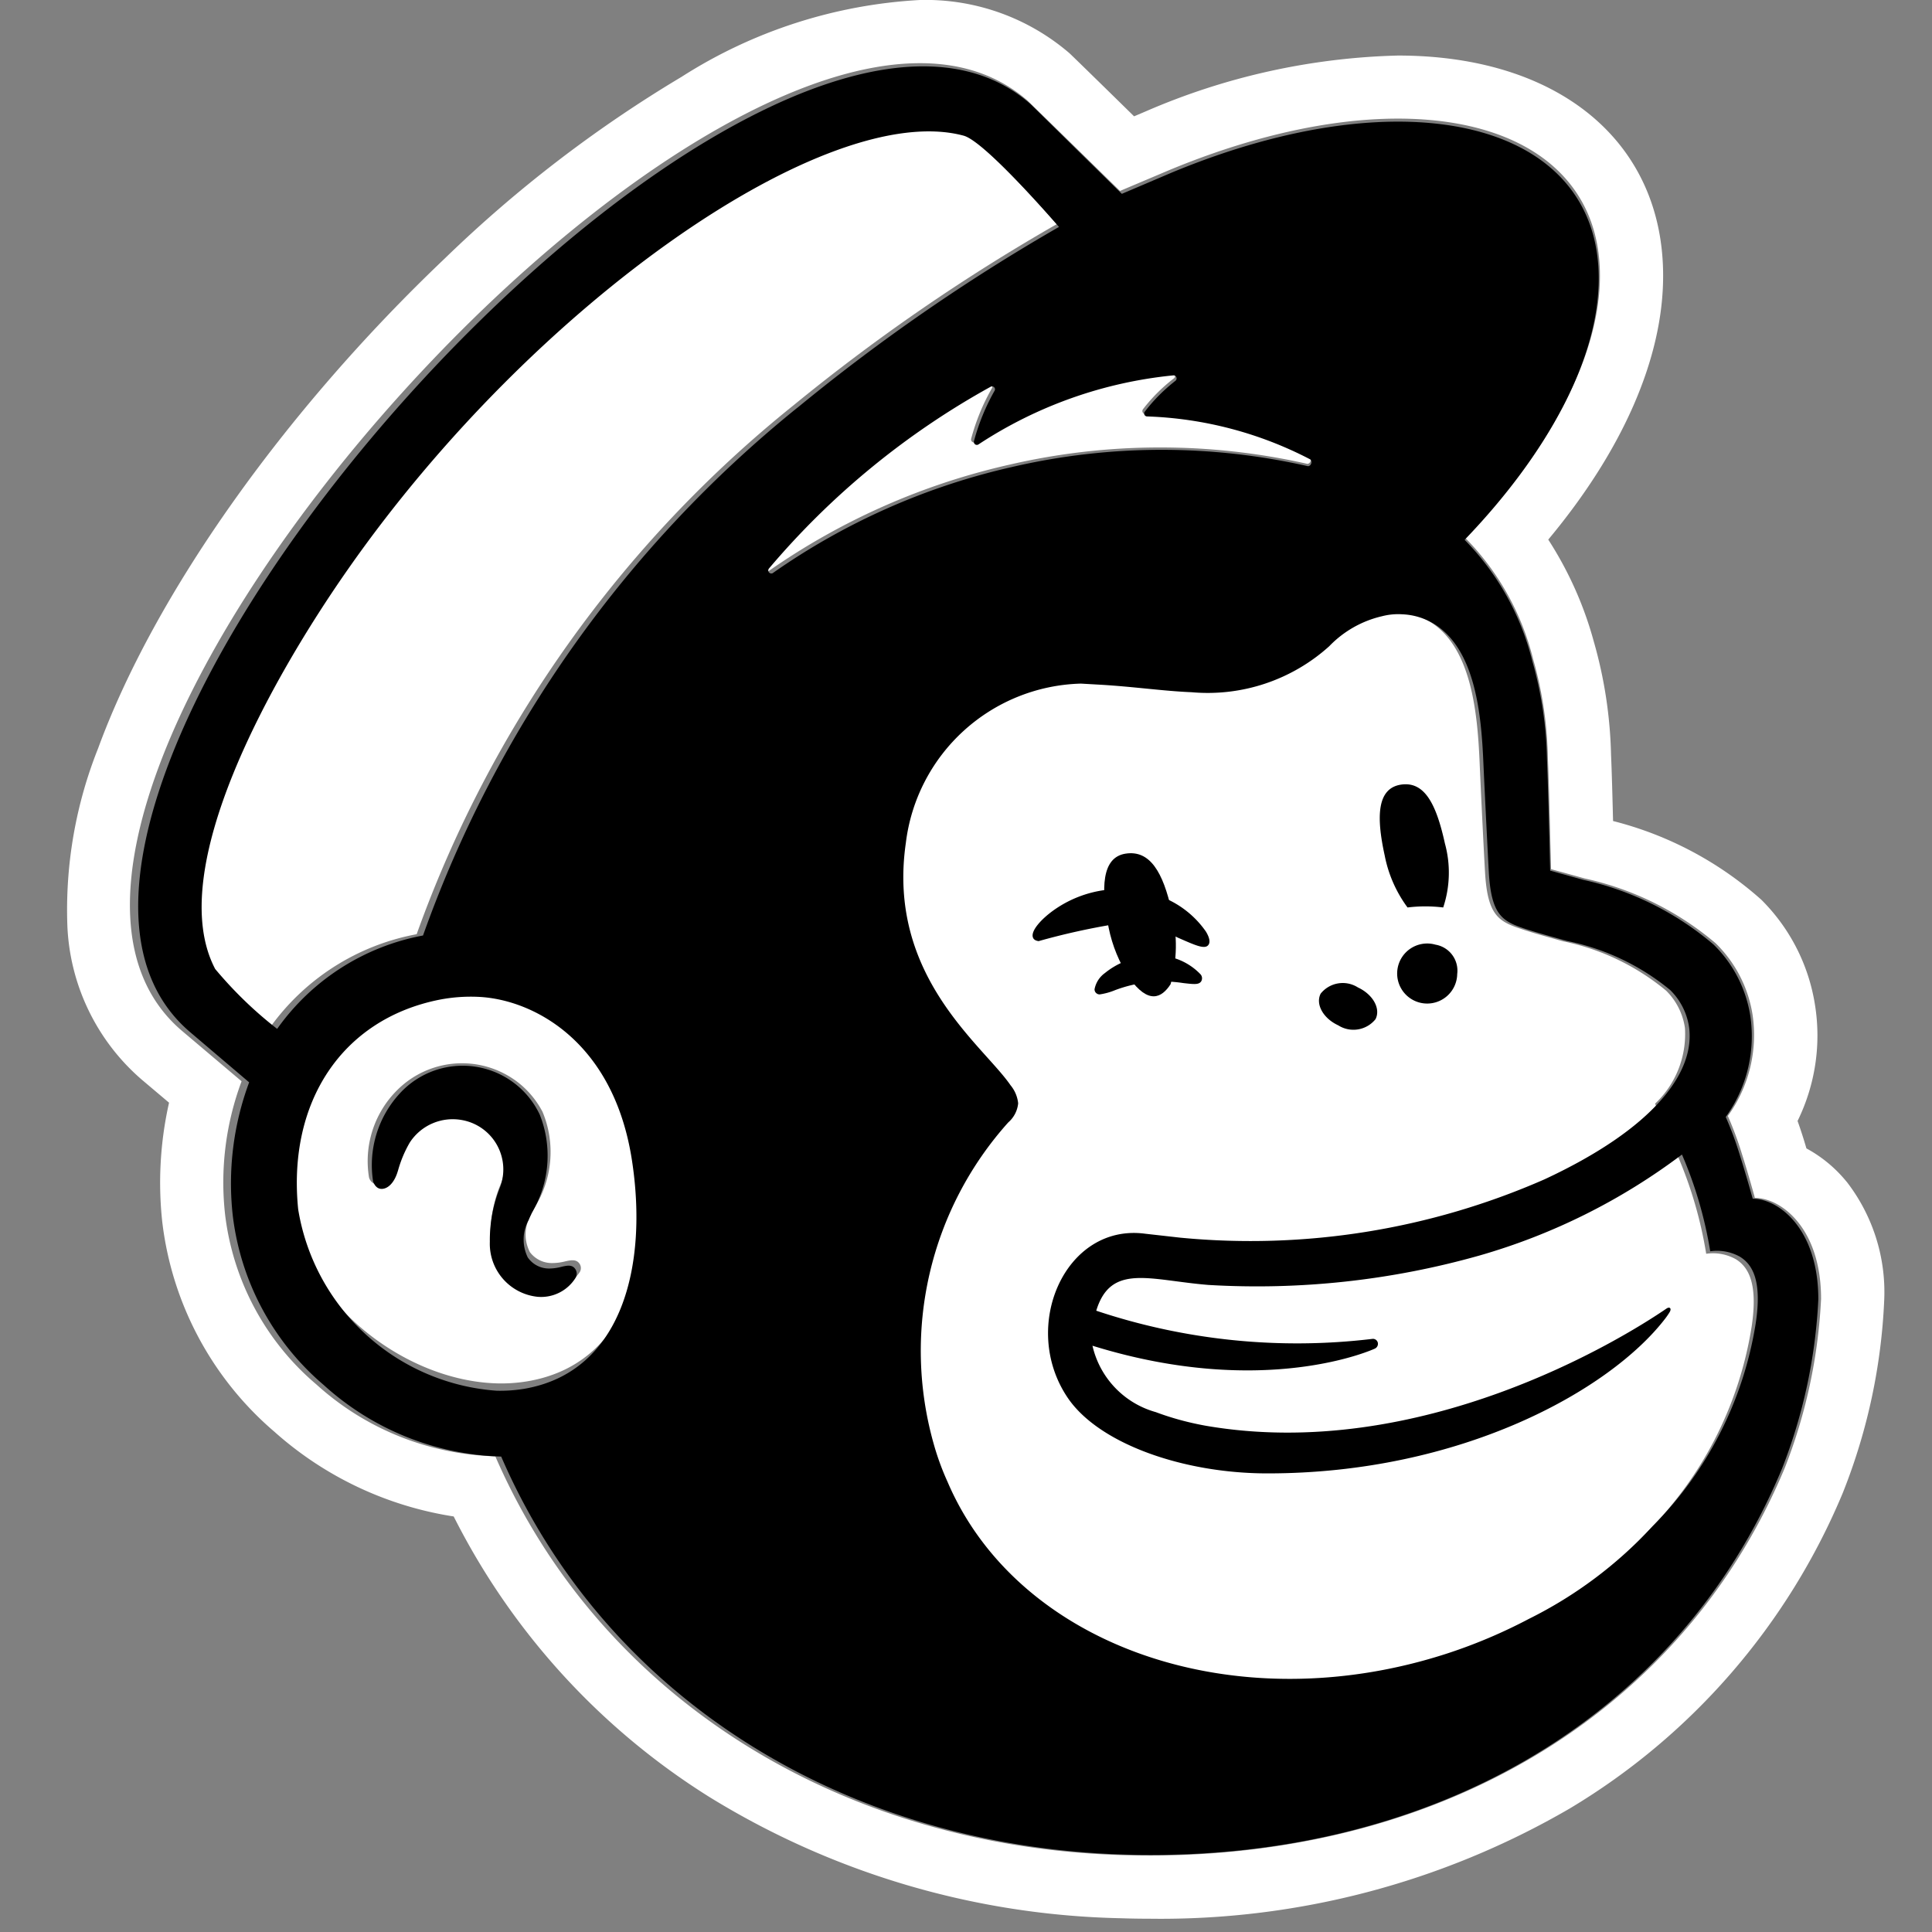 <svg width="24" height="24" viewBox="0 0 24 24" fill="none" xmlns="http://www.w3.org/2000/svg"><rect x="0" y="0" width="24" height="24" fill="#808080" stroke="none"/><g clip-path="url(#a)"><path d="M5.96 12.368a2.24 2.24 0 0 0-.526.035 2.204 2.204 0 0 0-1.82 2.563c.127 1.188 1.393 2.19 2.565 2.219.12.003.24-.005.36-.024 1.268-.205 1.6-1.512 1.391-2.796-.236-1.45-1.27-1.961-1.97-1.997Zm1.242 3.434a.532.532 0 0 1-.495.234.667.667 0 0 1-.614-.673c-.003-.225.04-.449.128-.657a.597.597 0 0 0-.245-.739.691.691 0 0 0-.504-.09.648.648 0 0 0-.413.272 1.396 1.396 0 0 0-.152.337 1.12 1.12 0 0 1-.016.048c-.058.147-.15.19-.211.181a.122.122 0 0 1-.096-.089 1.244 1.244 0 0 1 .351-1.085 1.138 1.138 0 0 1 1.448-.133c.15.103.271.241.356.402a1.297 1.297 0 0 1-.105 1.201l-.039.084a.474.474 0 0 0-.012.46.34.34 0 0 0 .281.135.643.643 0 0 0 .154-.02c.065-.015.133-.03.174.019a.096.096 0 0 1 .01.113Z" fill="#fff"/><path d="M22.17 18.238a6.62 6.62 0 0 0 .452-2.103c0-.886-.502-1.254-.822-1.254-.01-.034-.072-.265-.16-.543a4.37 4.37 0 0 0-.176-.475c.261-.36.372-.81.308-1.251a1.584 1.584 0 0 0-.46-.895 3.752 3.752 0 0 0-1.629-.805c-.09-.026-.389-.107-.415-.115-.002-.017-.022-.977-.04-1.389a4.756 4.756 0 0 0-.183-1.22 3.268 3.268 0 0 0-.846-1.509c1.033-1.07 1.678-2.247 1.676-3.258-.003-1.943-2.393-2.531-5.338-1.313l-.624.264a668.018 668.018 0 0 0-1.146-1.12C9.41-1.673-1.09 9.982 2.268 12.812l.733.62c-.198.53-.268 1.1-.204 1.663.1.819.504 1.57 1.133 2.103.61.554 1.4.87 2.223.893 1.307 3.007 4.291 4.85 7.791 4.954 3.754.112 6.906-1.647 8.226-4.807Zm.77-3.558c.321.415.487.93.467 1.455a7.307 7.307 0 0 1-.506 2.387l-.007.018a8.28 8.28 0 0 1-3.393 3.925 10.107 10.107 0 0 1-5.223 1.37c-.118 0-.239-.002-.358-.006a10.138 10.138 0 0 1-5.114-1.51 8.754 8.754 0 0 1-3.17-3.481 4.34 4.34 0 0 1-2.228-1.053 4.055 4.055 0 0 1-1.393-2.612 4.517 4.517 0 0 1 .085-1.475l-.341-.288a2.67 2.67 0 0 1-.922-1.907 5.415 5.415 0 0 1 .383-2.21c.7-1.909 2.307-4.182 4.303-6.08A16.024 16.024 0 0 1 8.466.955 6.11 6.11 0 0 1 11.428 0a2.74 2.74 0 0 1 1.856.66c.029.026.47.457.804.785l.146-.062A8.387 8.387 0 0 1 17.366.69c1.999 0 3.292 1.072 3.294 2.731.002 1.024-.5 2.171-1.427 3.282.252.39.443.816.565 1.264.132.458.204.931.215 1.408.009.205.018.534.025.824a4.382 4.382 0 0 1 1.842.978c.356.354.59.813.667 1.31.078.49.002.992-.217 1.438a5.82 5.82 0 0 1 .11.341c.192.104.362.245.5.415Z" fill="#fff"/><path d="M20.56 13.71a1.187 1.187 0 0 0 .371-.94.817.817 0 0 0-.233-.463 2.914 2.914 0 0 0-1.282-.614c-.215-.061-.361-.1-.519-.153-.28-.093-.418-.168-.449-.7-.014-.232-.054-1.043-.068-1.378-.026-.587-.096-1.389-.588-1.72a.82.82 0 0 0-.42-.136.788.788 0 0 0-.25.025 1.32 1.32 0 0 0-.655.374 2.24 2.24 0 0 1-1.709.576c-.345-.014-.71-.068-1.128-.093l-.245-.015a2.256 2.256 0 0 0-2.173 1.991c-.24 1.667.954 2.528 1.299 3.033a.424.424 0 0 1 .094.227.364.364 0 0 1-.122.239 4.302 4.302 0 0 0-.93 4.008c.046.166.105.328.175.486.871 2.058 3.574 3.016 6.214 2.145a6.458 6.458 0 0 0 1.003-.429c.578-.29 1.1-.683 1.535-1.16a4.637 4.637 0 0 0 1.28-2.536c.079-.53-.038-.736-.196-.834a.58.58 0 0 0-.369-.068 5.164 5.164 0 0 0-.351-1.21l-.284-.655ZM16.233 5.761c.043.01.07-.064.032-.085a4.777 4.777 0 0 0-2.036-.533.037.037 0 0 1-.03-.06c.11-.143.24-.273.384-.383a.039.039 0 0 0 .012-.044.038.038 0 0 0-.038-.025 5.41 5.41 0 0 0-2.436.86.037.037 0 0 1-.042-.001.038.038 0 0 1-.015-.04c.059-.219.145-.43.258-.627a.036.036 0 0 0-.026-.053.036.036 0 0 0-.023.003A9.884 9.884 0 0 0 9.5 7.038a.038.038 0 0 0 .05.055 8.481 8.481 0 0 1 2.995-1.322 8.302 8.302 0 0 1 3.69-.01ZM13.126 2.784s-.914-1.058-1.19-1.136C10.24 1.19 6.573 3.715 4.232 7.051c-.947 1.35-2.303 3.74-1.655 4.97.23.276.49.526.775.746a2.887 2.887 0 0 1 1.824-1.162 14.827 14.827 0 0 1 4.681-6.57 23.904 23.904 0 0 1 3.27-2.25Z" fill="#fff"/><path d="M7.14 15.756a.103.103 0 0 1 .011.116.504.504 0 0 1-.476.237.662.662 0 0 1-.59-.683 1.758 1.758 0 0 1 .123-.668.623.623 0 0 0-.468-.844.636.636 0 0 0-.649.278 1.468 1.468 0 0 0-.145.343 1.03 1.03 0 0 1-.016.049c-.055.149-.143.192-.203.184-.028-.004-.067-.023-.092-.09a1.313 1.313 0 0 1 .338-1.102 1.058 1.058 0 0 1 1.733.273 1.382 1.382 0 0 1-.101 1.22c-.014.03-.027.059-.037.085a.505.505 0 0 0-.012.466.32.32 0 0 0 .27.138c.05-.001.1-.008.148-.021.063-.015.127-.03.167.02Zm15.448.386a6.63 6.63 0 0 1-.45 2.099c-1.311 3.153-4.442 4.908-8.172 4.797-3.476-.104-6.442-1.944-7.74-4.944a3.418 3.418 0 0 1-2.208-.892 3.271 3.271 0 0 1-1.126-2.098 3.603 3.603 0 0 1 .203-1.659l-.729-.62C-.969 10.002 9.462-1.627 12.798 1.29c.017.015 1.135 1.116 1.138 1.118l.62-.264c2.926-1.215 5.3-.628 5.304 1.31.001 1.01-.64 2.185-1.666 3.252.41.417.7.937.841 1.506.113.396.174.805.182 1.218.018.41.038 1.368.04 1.385l.412.115a3.72 3.72 0 0 1 1.617.803c.246.24.406.554.458.893a1.72 1.72 0 0 1-.306 1.25c.067.153.126.312.175.473.087.277.15.508.16.542.317 0 .815.367.815 1.251ZM7.85 14.412c-.227-1.473-1.22-1.991-1.893-2.028a2.04 2.04 0 0 0-.505.036c-1.203.243-1.882 1.269-1.748 2.602a2.693 2.693 0 0 0 2.464 2.254c.115.003.231-.005.345-.024 1.22-.209 1.538-1.536 1.337-2.84Zm2.056-9.347a23.756 23.756 0 0 1 3.249-2.246s-.908-1.055-1.182-1.133c-1.687-.458-5.33 2.062-7.655 5.392-.942 1.347-2.289 3.732-1.645 4.959.23.275.487.525.77.744a2.867 2.867 0 0 1 1.812-1.16 14.794 14.794 0 0 1 4.65-6.556Zm3.665 11.652a1.114 1.114 0 0 0 .787.825c.2.075.409.131.62.169 2.667.46 5.161-1.07 5.723-1.455.042-.029.07 0 .036.05a.891.891 0 0 1-.055.079c-.688.89-2.535 1.919-4.938 1.918-1.049 0-2.096-.37-2.481-.94-.597-.883-.03-2.172.965-2.037l.436.049a9.084 9.084 0 0 0 4.525-.726c1.357-.632 1.87-1.327 1.793-1.89a.81.81 0 0 0-.234-.46 2.926 2.926 0 0 0-1.283-.61c-.215-.06-.362-.1-.52-.151-.28-.093-.418-.167-.45-.696-.013-.23-.053-1.035-.068-1.368-.025-.583-.095-1.38-.588-1.708a.824.824 0 0 0-.42-.135.795.795 0 0 0-.251.024c-.25.058-.477.187-.655.372a2.253 2.253 0 0 1-1.71.572c-.346-.014-.71-.068-1.13-.093l-.245-.014a2.251 2.251 0 0 0-2.175 1.977c-.24 1.655.955 2.51 1.3 3.012a.419.419 0 0 1 .095.225.36.36 0 0 1-.123.237 4.247 4.247 0 0 0-.93 3.98c.046.166.104.327.175.483.872 2.044 3.577 2.995 6.22 2.13a6.49 6.49 0 0 0 1.003-.426 5.279 5.279 0 0 0 1.537-1.152 4.592 4.592 0 0 0 1.28-2.518c.08-.527-.037-.73-.195-.828a.584.584 0 0 0-.37-.068 5.093 5.093 0 0 0-.351-1.202 7.702 7.702 0 0 1-2.517 1.255 10.165 10.165 0 0 1-3.365.365c-.73-.059-1.213-.273-1.394.32a7.867 7.867 0 0 0 3.431.35.062.062 0 0 1 .068.055.066.066 0 0 1-.038.066s-1.356.632-3.508-.036ZM9.6 7.119A8.408 8.408 0 0 1 12.577 5.8a8.212 8.212 0 0 1 3.665-.01c.042.01.069-.064.031-.085a4.73 4.73 0 0 0-2.023-.532.037.037 0 0 1-.033-.02.037.037 0 0 1 .004-.039c.11-.144.238-.272.38-.383a.038.038 0 0 0 .013-.043.038.038 0 0 0-.038-.025 5.36 5.36 0 0 0-2.42.857.037.037 0 0 1-.057-.04 2.67 2.67 0 0 1 .256-.626.036.036 0 0 0-.005-.043.036.036 0 0 0-.043-.007 9.83 9.83 0 0 0-2.756 2.26.038.038 0 0 0 .05.055Zm7.024 5.618a.352.352 0 0 0 .463-.076c.067-.13-.03-.307-.219-.395a.351.351 0 0 0-.462.077c-.067.13.03.307.218.394Zm.577-2.111c.045.234.142.455.284.647a1.81 1.81 0 0 1 .443 0 1.37 1.37 0 0 0 .021-.796c-.106-.483-.25-.775-.546-.73-.297.046-.308.396-.202.879Zm.631 1.109a.373.373 0 1 0 .27.364.327.327 0 0 0-.27-.364Z" fill="#000"/><path d="M12.903 11.691c-.048-.006-.068-.027-.074-.054-.018-.083.11-.22.245-.319a1.423 1.423 0 0 1 1.384-.166c.21.087.392.233.522.42.048.079.058.14.026.172-.048.051-.172-.008-.374-.096a1.652 1.652 0 0 0-.78-.168 8.64 8.64 0 0 0-.95.211Zm2.012.414a.764.764 0 0 0-.69-.225.953.953 0 0 0-.5.208.321.321 0 0 0-.128.2.06.06 0 0 0 .02.048c.012.011.027.017.043.017a.797.797 0 0 0 .192-.053c.27-.102.562-.132.847-.088.132.015.194.023.223-.022a.075.075 0 0 0-.007-.085Z" fill="#000"/><path d="M14.541 12.227c.083-.297.088-.61.014-.91-.107-.483-.27-.759-.571-.713-.301.045-.309.435-.212.92.045.223.132.435.256.624.24.335.403.248.513.079Z" fill="#000"/></g><defs><clipPath id="a"><path fill="#fff" d="M0 0h24v24H0z"/></clipPath></defs></svg>